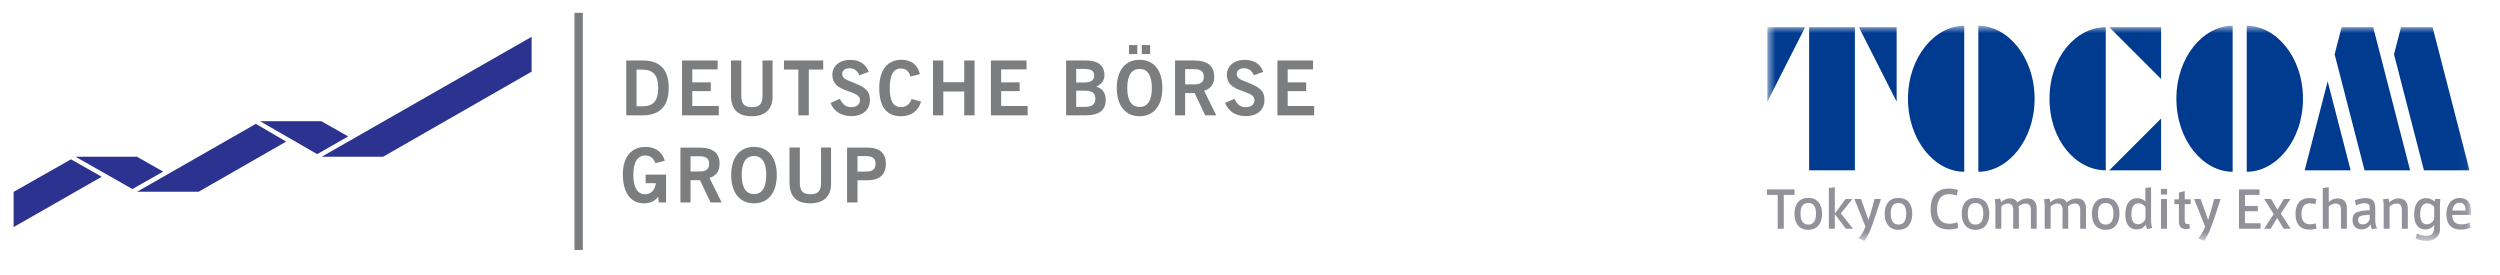 <svg width="264" height="29" viewBox="0 0 264 29" fill="none" xmlns="http://www.w3.org/2000/svg">
<path d="M187.725 24.154V20.58H186.592V20.002H189.504V20.58H188.366V24.154H187.725Z" fill="#929099"/>
<mask id="mask0_4803_202" style="mask-type:luminance" maskUnits="userSpaceOnUse" x="186" y="2" width="75" height="24">
<path d="M186.592 25.44H260.944V2.718H186.592V25.44Z" fill="white"/>
</mask>
<g mask="url(#mask0_4803_202)">
<path d="M190.955 23.716C191.474 23.716 191.771 23.343 191.771 22.554C191.771 21.786 191.474 21.434 190.949 21.434C190.423 21.434 190.133 21.786 190.133 22.554C190.133 23.343 190.423 23.716 190.949 23.716H190.955ZM192.41 22.57C192.41 23.375 192.077 24.268 190.949 24.268C189.826 24.268 189.493 23.375 189.493 22.565C189.493 21.781 189.826 20.899 190.949 20.899C192.077 20.899 192.41 21.781 192.41 22.565V22.57Z" fill="#929099"/>
<path d="M195.675 24.154H194.921L193.756 22.613V24.154H193.126V19.861L193.756 19.764V22.548L194.894 21.013H195.617L194.395 22.532L195.675 24.154Z" fill="#929099"/>
<path d="M197.946 21.013H198.632C198.383 21.796 197.91 23.24 197.602 24.04C197.348 24.71 197.099 25.175 196.87 25.44L196.261 25.16C196.495 24.932 196.771 24.505 196.999 23.938L195.824 21.013H196.521L197.312 23.24C197.53 22.586 197.789 21.645 197.946 21.013Z" fill="#929099"/>
<path d="M200.482 23.716C201.002 23.716 201.298 23.343 201.298 22.554C201.298 21.786 201.002 21.434 200.477 21.434C199.951 21.434 199.661 21.786 199.661 22.554C199.661 23.343 199.951 23.716 200.477 23.716H200.482ZM201.938 22.57C201.938 23.375 201.605 24.268 200.477 24.268C199.355 24.268 199.021 23.375 199.021 22.565C199.021 21.781 199.355 20.899 200.477 20.899C201.605 20.899 201.938 21.781 201.938 22.565V22.57Z" fill="#929099"/>
<path d="M203.872 22.127C203.872 20.991 204.272 19.915 205.806 19.915C206.149 19.915 206.512 19.985 206.751 20.061L206.647 20.661C206.408 20.565 206.107 20.505 205.826 20.505C204.911 20.505 204.553 21.17 204.553 22.137C204.553 23.056 204.964 23.628 205.842 23.628C206.117 23.628 206.496 23.559 206.71 23.477L206.777 24.083C206.559 24.158 206.169 24.229 205.816 24.229C204.304 24.229 203.872 23.245 203.872 22.131V22.127Z" fill="#929099"/>
<path d="M208.618 23.716C209.137 23.716 209.434 23.343 209.434 22.554C209.434 21.786 209.137 21.434 208.613 21.434C208.088 21.434 207.797 21.786 207.797 22.554C207.797 23.343 208.088 23.716 208.613 23.716H208.618ZM210.073 22.57C210.073 23.375 209.74 24.268 208.613 24.268C207.49 24.268 207.157 23.375 207.157 22.565C207.157 21.781 207.49 20.899 208.613 20.899C209.74 20.899 210.073 21.781 210.073 22.565V22.57Z" fill="#929099"/>
<path d="M212.236 20.954C212.703 20.954 212.932 21.153 213.041 21.375C213.295 21.127 213.713 20.954 214.092 20.954C214.866 20.954 215.074 21.461 215.074 22.023V24.154H214.46V22.192C214.46 21.803 214.326 21.489 213.893 21.489C213.66 21.489 213.343 21.613 213.161 21.807C213.192 21.943 213.197 22.116 213.197 22.316V24.154H212.594V22.186C212.594 21.786 212.465 21.489 212.028 21.489C211.799 21.489 211.497 21.624 211.336 21.824V24.154H210.713V21.694C210.713 21.472 210.692 21.235 210.64 21.045L211.211 20.965C211.253 21.072 211.3 21.267 211.31 21.375C211.507 21.148 211.881 20.954 212.236 20.954Z" fill="#929099"/>
<path d="M217.445 20.954C217.913 20.954 218.142 21.153 218.25 21.375C218.505 21.127 218.921 20.954 219.3 20.954C220.074 20.954 220.282 21.461 220.282 22.023V24.154H219.67V22.192C219.67 21.803 219.534 21.489 219.102 21.489C218.869 21.489 218.552 21.613 218.369 21.807C218.401 21.943 218.407 22.116 218.407 22.316V24.154H217.802V22.186C217.802 21.786 217.674 21.489 217.237 21.489C217.007 21.489 216.706 21.624 216.546 21.824V24.154H215.922V21.694C215.922 21.472 215.901 21.235 215.848 21.045L216.421 20.965C216.462 21.072 216.509 21.267 216.52 21.375C216.717 21.148 217.091 20.954 217.445 20.954Z" fill="#929099"/>
<path d="M222.362 23.716C222.881 23.716 223.178 23.343 223.178 22.554C223.178 21.786 222.881 21.434 222.357 21.434C221.832 21.434 221.54 21.786 221.54 22.554C221.54 23.343 221.832 23.716 222.357 23.716H222.362ZM223.817 22.57C223.817 23.375 223.485 24.268 222.357 24.268C221.234 24.268 220.901 23.375 220.901 22.565C220.901 21.781 221.234 20.899 222.357 20.899C223.485 20.899 223.817 21.781 223.817 22.565V22.57Z" fill="#929099"/>
<path d="M226.567 22.332C226.567 22.159 226.563 21.986 226.536 21.846C226.417 21.672 226.167 21.472 225.824 21.472C225.262 21.472 225.075 21.965 225.075 22.634C225.075 23.224 225.262 23.683 225.757 23.683C226.182 23.683 226.442 23.386 226.536 23.169C226.557 23.067 226.567 22.895 226.567 22.743V22.332ZM225.621 24.229C224.836 24.229 224.436 23.635 224.436 22.645C224.436 21.721 224.764 20.926 225.71 20.926C226.042 20.926 226.365 21.078 226.546 21.272V19.861L227.155 19.764V23.078C227.155 23.473 227.17 23.808 227.28 24.083L226.739 24.191C226.661 24.061 226.62 23.878 226.604 23.732C226.458 23.937 226.157 24.229 225.627 24.229H225.621Z" fill="#929099"/>
<path d="M228.834 24.154H228.205V21.013H228.834V24.154ZM228.844 20.543H228.195V19.948H228.844V20.543Z" fill="#929099"/>
<path d="M231.225 23.672V24.165L230.939 24.181C230.424 24.207 230.092 24.013 230.092 23.435V21.559H229.612V21.051H230.092V20.338L230.706 20.175V21.051H231.334V21.559H230.706V23.191C230.706 23.559 230.783 23.672 231.049 23.672H231.225Z" fill="#929099"/>
<path d="M233.814 21.013H234.499C234.25 21.796 233.777 23.24 233.471 24.04C233.217 24.71 232.967 25.175 232.738 25.44L232.13 25.16C232.363 24.932 232.639 24.505 232.867 23.938L231.693 21.013H232.389L233.179 23.24C233.398 22.586 233.657 21.645 233.814 21.013Z" fill="#929099"/>
<path d="M237.068 21.748H238.424V22.305H237.068V23.575H238.72V24.154H236.438V20.002H238.607V20.58H237.068V21.748Z" fill="#929099"/>
<path d="M239.095 21.013H239.824L240.499 22.144L241.169 21.013H241.88L240.852 22.554L241.892 24.154H241.159L240.462 23.013L239.791 24.154H239.089L240.103 22.602L239.095 21.013Z" fill="#929099"/>
<path d="M242.406 22.608C242.406 21.726 242.739 20.916 243.904 20.916C244.189 20.916 244.455 20.975 244.611 21.029L244.495 21.575C244.319 21.505 244.091 21.467 243.913 21.467C243.279 21.467 243.035 21.942 243.035 22.613C243.035 23.256 243.305 23.688 243.935 23.688C244.116 23.688 244.376 23.651 244.537 23.575L244.626 24.132C244.486 24.185 244.194 24.246 243.897 24.246C242.739 24.246 242.406 23.451 242.406 22.613V22.608Z" fill="#929099"/>
<path d="M246.847 20.954C247.621 20.954 247.828 21.461 247.828 22.023V24.154H247.209V22.186C247.209 21.786 247.08 21.489 246.659 21.489C246.367 21.489 246.072 21.635 245.915 21.835V24.154H245.286V19.861L245.915 19.764V21.343C246.113 21.132 246.466 20.954 246.847 20.954Z" fill="#929099"/>
<path d="M249.008 23.229C249.008 23.613 249.316 23.694 249.524 23.694C249.892 23.694 250.178 23.424 250.24 23.116V22.677C249.294 22.732 249.008 22.813 249.008 23.229ZM251.035 24.111L250.511 24.208C250.406 24.067 250.344 23.883 250.317 23.694C250.142 24.04 249.777 24.224 249.403 24.224C248.941 24.224 248.426 23.981 248.426 23.245C248.426 22.489 248.816 22.261 250.24 22.196V21.986C250.24 21.667 250.182 21.456 249.7 21.456C249.392 21.456 249.091 21.548 248.801 21.704L248.665 21.164C248.941 21.029 249.367 20.915 249.772 20.915C250.568 20.915 250.827 21.262 250.827 21.98V23.202C250.827 23.602 250.895 23.937 251.035 24.111Z" fill="#929099"/>
<path d="M252.216 20.965C252.257 21.073 252.304 21.267 252.315 21.375C252.511 21.148 252.896 20.954 253.277 20.954C254.056 20.954 254.264 21.461 254.264 22.024V24.154H253.64V22.186C253.64 21.786 253.51 21.489 253.089 21.489C252.798 21.489 252.502 21.635 252.341 21.824V24.154H251.717V21.695C251.717 21.472 251.697 21.235 251.643 21.045L252.216 20.965Z" fill="#929099"/>
<path d="M257.06 22.332C257.06 22.159 257.054 21.986 257.03 21.845C256.91 21.672 256.66 21.472 256.317 21.472C255.756 21.472 255.574 21.965 255.574 22.634C255.574 23.224 255.756 23.683 256.249 23.683C256.675 23.683 256.935 23.385 257.03 23.169C257.05 23.067 257.06 22.895 257.06 22.742V22.332ZM256.239 24.91C256.899 24.91 257.05 24.451 257.05 24.078V23.738C256.905 23.97 256.597 24.229 256.12 24.229C255.33 24.229 254.934 23.634 254.934 22.645C254.934 21.721 255.256 20.926 256.207 20.926C256.567 20.926 256.92 21.083 257.097 21.31C257.097 21.229 257.122 21.089 257.138 21.013H257.7C257.679 21.138 257.659 21.429 257.659 21.607V24.154C257.659 25.142 256.92 25.439 256.239 25.439C255.854 25.439 255.443 25.353 255.09 25.213L255.22 24.667C255.496 24.802 255.901 24.91 256.239 24.91Z" fill="#929099"/>
<path d="M259.707 21.407C259.265 21.407 259.004 21.818 258.973 22.234H260.371C260.367 21.727 260.195 21.407 259.711 21.407H259.707ZM259.909 23.694C260.215 23.694 260.548 23.624 260.787 23.516L260.901 24.035C260.71 24.132 260.314 24.246 259.857 24.246C258.77 24.246 258.334 23.549 258.334 22.624C258.334 21.656 258.827 20.905 259.774 20.905C260.61 20.905 260.944 21.499 260.944 22.322V22.699H258.958C258.953 23.375 259.316 23.694 259.903 23.694H259.909Z" fill="#929099"/>
<path d="M255.968 17.985H260.78L256.881 2.871H253.547L252.807 5.737L255.968 17.985Z" fill="#003B90"/>
<path d="M249.696 17.985H254.507L250.608 2.871H247.276L246.537 5.737L249.696 17.985Z" fill="#003B90"/>
<path d="M248.227 17.985L245.801 8.585L243.376 17.985H248.227Z" fill="#003B90"/>
<path d="M207.424 18.139C204.328 18.139 201.483 14.834 201.483 10.428C201.483 6.024 204.328 2.718 207.424 2.718V18.139Z" fill="#003B90"/>
<path d="M208.912 18.139C212.008 18.139 214.853 14.834 214.853 10.428C214.853 6.024 212.008 2.718 208.912 2.718V18.139Z" fill="#003B90"/>
<path d="M216.428 10.428C216.428 14.833 219.242 17.985 222.369 17.985V2.871C219.241 2.871 216.428 6.024 216.428 10.428Z" fill="#003B90"/>
<path d="M235.766 18.139C232.67 18.139 229.826 14.834 229.826 10.428C229.826 6.024 232.67 2.718 235.766 2.718V18.139Z" fill="#003B90"/>
<path d="M237.255 18.139C240.35 18.139 243.195 14.834 243.195 10.428C243.195 6.024 240.35 2.718 237.255 2.718V18.139Z" fill="#003B90"/>
<path d="M195.877 17.985H191.044V2.871H195.877V17.985Z" fill="#003B90"/>
<path d="M228.212 8.345V2.871H222.738L228.212 8.345Z" fill="#003B90"/>
<path d="M228.212 12.512V17.985H222.738L228.212 12.512Z" fill="#003B90"/>
<path d="M196.298 2.871H200.286V10.736L196.298 2.871Z" fill="#003B90"/>
<path d="M190.623 2.871H186.635V10.736L190.623 2.871Z" fill="#003B90"/>
</g>
<g clip-path="url(#clip0_4803_202)">
<path d="M69.565 21.377H70.338V18.437H68.178V19.345H69.263C69.166 20.086 68.728 20.516 68.116 20.516C67.334 20.516 66.88 19.815 66.88 18.484C66.88 17.122 67.319 16.42 68.147 16.42C68.65 16.42 68.992 16.683 69.223 17.225L70.211 16.978C69.924 16.03 69.207 15.512 68.171 15.512C66.673 15.512 65.773 16.572 65.773 18.42C65.773 20.357 66.617 21.472 67.98 21.472C68.657 21.472 69.143 21.249 69.51 20.771L69.565 21.377Z" fill="#7C7D7E"/>
<path fill-rule="evenodd" clip-rule="evenodd" d="M72.921 18.109V16.499H73.87C74.555 16.499 74.889 16.738 74.889 17.304C74.889 17.861 74.563 18.109 73.87 18.109H72.921ZM71.854 21.377H72.921V19.026H73.917L75.032 21.377H76.204L74.921 18.779C75.606 18.588 75.989 18.069 75.989 17.312C75.989 16.133 75.271 15.584 73.813 15.584H71.853L71.854 21.377Z" fill="#7C7D7E"/>
<path fill-rule="evenodd" clip-rule="evenodd" d="M78.323 18.491C78.323 17.16 78.777 16.475 79.621 16.475C80.466 16.475 80.92 17.16 80.92 18.491C80.92 19.814 80.466 20.491 79.621 20.491C78.776 20.492 78.323 19.814 78.323 18.491ZM77.215 18.491C77.215 20.372 78.138 21.471 79.621 21.471C81.104 21.471 82.028 20.372 82.028 18.491C82.028 16.603 81.111 15.511 79.621 15.511C78.131 15.511 77.215 16.603 77.215 18.491Z" fill="#7C7D7E"/>
<path d="M83.37 19.249C83.37 20.738 84.079 21.472 85.561 21.472C86.971 21.472 87.76 20.738 87.76 19.424V15.583H86.701V19.296C86.701 20.141 86.413 20.515 85.561 20.515C84.756 20.515 84.461 20.117 84.461 19.296V15.583H83.37V19.249Z" fill="#7C7D7E"/>
<path fill-rule="evenodd" clip-rule="evenodd" d="M90.551 18.118V16.484H91.364C92.113 16.484 92.456 16.675 92.456 17.304C92.456 17.926 92.105 18.118 91.364 18.118H90.551ZM89.452 21.377H90.551V19.034H91.627C92.885 19.034 93.548 18.428 93.548 17.304C93.548 16.141 92.878 15.584 91.524 15.584H89.452V21.377Z" fill="#7C7D7E"/>
<path fill-rule="evenodd" clip-rule="evenodd" d="M67.222 11.224V7.351H67.805C68.975 7.351 69.51 7.948 69.51 9.263C69.51 10.641 69.016 11.223 67.82 11.223L67.222 11.224ZM66.131 12.179H67.861C69.692 12.179 70.617 11.199 70.617 9.263C70.617 7.366 69.693 6.386 67.9 6.386H66.131V12.179Z" fill="#7C7D7E"/>
<path d="M72.023 12.179H75.903V11.191H73.106V9.621H75.058V8.698H73.106V7.327H75.784V6.387H72.023V12.179Z" fill="#7C7D7E"/>
<path d="M77.191 10.052C77.191 11.541 77.9 12.275 79.381 12.275C80.792 12.275 81.58 11.541 81.58 10.227V6.387H80.522V10.1C80.522 10.945 80.234 11.319 79.381 11.319C78.576 11.319 78.282 10.921 78.282 10.1V6.387H77.191V10.052Z" fill="#7C7D7E"/>
<path d="M84.308 12.18H85.408V7.344H86.93V6.387H82.786V7.344H84.308V12.18Z" fill="#7C7D7E"/>
<path d="M87.705 10.872C88.079 11.781 88.829 12.259 89.896 12.259C91.14 12.259 91.864 11.59 91.864 10.537C91.864 9.629 91.386 9.255 90.421 8.848C89.505 8.458 88.939 8.362 88.939 7.821C88.939 7.446 89.227 7.207 89.704 7.207C90.198 7.207 90.509 7.438 90.748 7.948L91.736 7.589C91.433 6.752 90.772 6.323 89.784 6.323C88.636 6.323 87.896 6.984 87.896 7.9C87.896 8.45 88.135 8.896 88.573 9.175C88.955 9.422 89.433 9.582 89.951 9.772C90.549 9.996 90.812 10.195 90.812 10.586C90.812 11.024 90.462 11.318 89.871 11.318C89.354 11.318 88.995 11.048 88.693 10.434L87.705 10.872Z" fill="#7C7D7E"/>
<path d="M96.259 10.451C96.108 10.985 95.686 11.311 95.152 11.311C94.323 11.311 93.956 10.658 93.956 9.32C93.956 7.925 94.338 7.232 95.127 7.232C95.653 7.232 95.996 7.518 96.139 8.076L97.143 7.829C96.92 6.849 96.235 6.315 95.191 6.315C93.709 6.315 92.849 7.383 92.849 9.311C92.849 11.272 93.63 12.276 95.127 12.276C96.227 12.276 96.976 11.726 97.263 10.73L96.259 10.451Z" fill="#7C7D7E"/>
<path d="M98.522 12.179H99.614V9.661H101.822V12.179H102.914V6.387H101.822V8.682H99.614V6.387H98.522V12.179Z" fill="#7C7D7E"/>
<path d="M104.64 12.179H108.521V11.191H105.724V9.621H107.675V8.698H105.724V7.327H108.402V6.387H104.64V12.179Z" fill="#7C7D7E"/>
<path fill-rule="evenodd" clip-rule="evenodd" d="M113.647 8.705V7.279H114.476C115.194 7.279 115.552 7.463 115.552 7.989C115.552 8.475 115.209 8.706 114.541 8.706H113.647M113.647 11.287V9.574H114.588C115.314 9.574 115.672 9.845 115.672 10.418C115.672 11.032 115.314 11.287 114.541 11.287H113.647ZM112.58 12.179H114.628C116.063 12.179 116.764 11.653 116.764 10.554C116.764 9.837 116.437 9.367 115.784 9.143C116.373 8.856 116.628 8.474 116.628 7.924C116.628 6.928 115.958 6.386 114.684 6.386H112.58V12.179Z" fill="#7C7D7E"/>
<path fill-rule="evenodd" clip-rule="evenodd" d="M119.039 9.295C119.039 7.964 119.493 7.279 120.338 7.279C121.183 7.279 121.637 7.964 121.637 9.295C121.637 10.617 121.183 11.295 120.338 11.295C119.493 11.295 119.039 10.618 119.039 9.295ZM117.932 9.295C117.932 11.175 118.856 12.275 120.339 12.275C121.821 12.275 122.745 11.175 122.745 9.295C122.745 7.406 121.829 6.314 120.339 6.314C118.848 6.314 117.932 7.406 117.932 9.295ZM120.576 5.71H121.453V4.762H120.576V5.71ZM119.222 5.71H120.099V4.762H119.222V5.71Z" fill="#7C7D7E"/>
<path fill-rule="evenodd" clip-rule="evenodd" d="M125.155 8.913V7.302H126.103C126.788 7.302 127.123 7.541 127.123 8.108C127.123 8.666 126.796 8.912 126.103 8.912H125.155M124.087 12.179H125.155V9.829H126.151L127.266 12.179H128.437L127.154 9.582C127.839 9.39 128.222 8.872 128.222 8.116C128.222 6.936 127.505 6.386 126.046 6.386H124.087V12.179H124.087Z" fill="#7C7D7E"/>
<path d="M129.368 10.872C129.742 11.781 130.492 12.259 131.56 12.259C132.803 12.259 133.527 11.59 133.527 10.537C133.527 9.629 133.049 9.255 132.085 8.848C131.168 8.458 130.603 8.362 130.603 7.821C130.603 7.446 130.89 7.207 131.368 7.207C131.862 7.207 132.173 7.438 132.412 7.948L133.399 7.589C133.096 6.752 132.435 6.323 131.447 6.323C130.3 6.323 129.559 6.984 129.559 7.9C129.559 8.45 129.798 8.896 130.236 9.175C130.618 9.422 131.097 9.582 131.615 9.772C132.212 9.996 132.476 10.195 132.476 10.586C132.476 11.024 132.125 11.318 131.535 11.318C131.017 11.318 130.659 11.048 130.356 10.434L129.368 10.872Z" fill="#7C7D7E"/>
<path d="M134.895 12.179H138.776V11.191H135.979V9.621H137.931V8.698H135.979V7.327H138.657V6.387H134.895V12.179Z" fill="#7C7D7E"/>
<path d="M7.495 16.826L1.437 20.263V23.98L10.739 18.665L7.495 16.826Z" fill="#2B328F"/>
<path d="M17.225 18.121L14.456 16.549H7.969L13.981 19.962L17.225 18.121Z" fill="#2B328F"/>
<path d="M27.016 13.079L14.477 20.245L20.977 20.247L30.217 14.952L27.016 13.079Z" fill="#2B328F"/>
<path d="M36.765 14.405L33.937 12.802H27.47L33.496 16.276L36.765 14.405Z" fill="#2B328F"/>
<path d="M56.138 7.567L40.461 16.548L33.976 16.55L56.138 3.888V7.567Z" fill="#2B328F"/>
<path d="M61.545 1.354H60.665V26.398H61.545V1.354Z" fill="#7C7D7E"/>
</g>
<defs>
<clipPath id="clip0_4803_202">
<rect width="137.961" height="25.744" fill="white" transform="translate(0.981 0.997)"/>
</clipPath>
</defs>
</svg>
